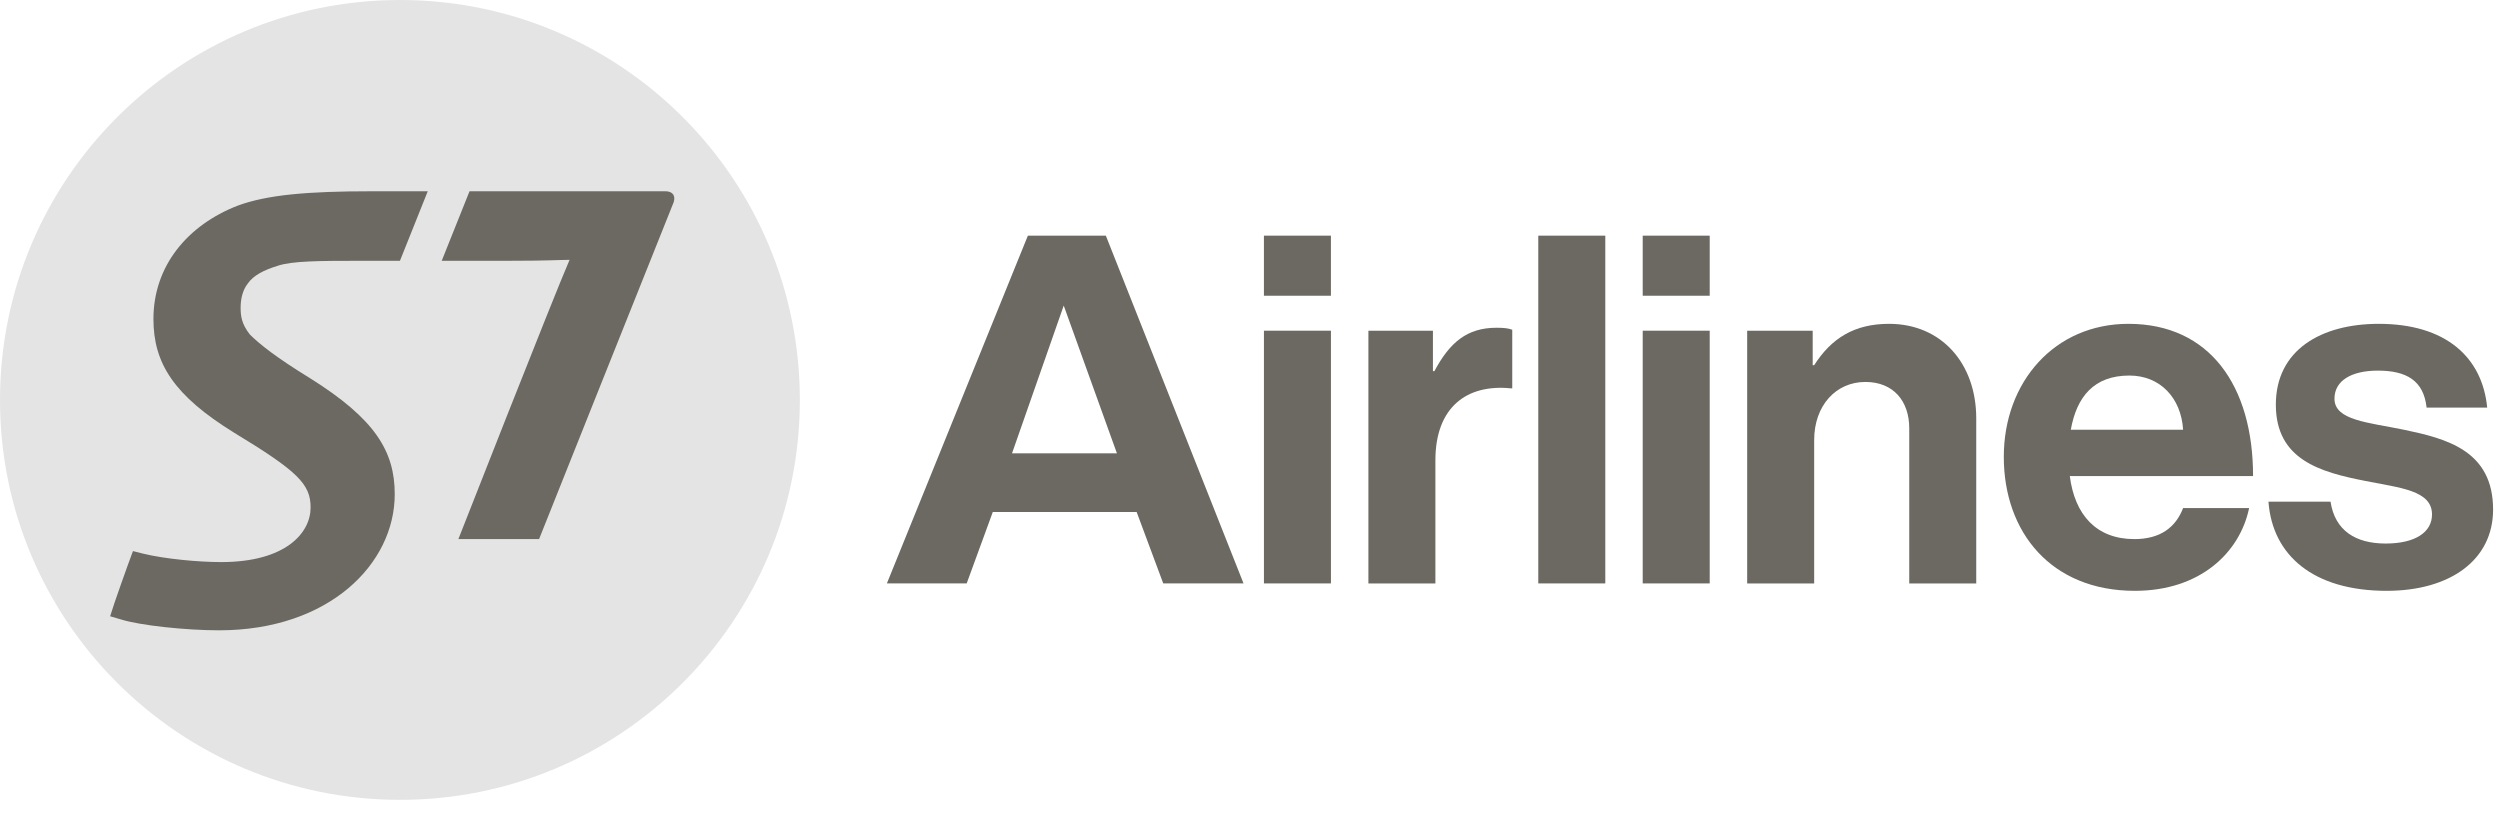 <?xml version="1.0" encoding="UTF-8"?> <svg xmlns="http://www.w3.org/2000/svg" width="169" height="55" viewBox="0 0 169 55" fill="none"><path d="M85.441 15.93H89.97V19.992H85.441V15.93ZM85.442 22.355H89.971V39.439H85.442V22.355Z" fill="#6C6962"></path><path d="M96.866 25.087H96.966C97.999 23.155 99.164 22.156 101.162 22.156C101.662 22.156 101.962 22.19 102.228 22.29V26.252H102.128C99.164 25.953 97.033 27.518 97.033 31.114V39.44H92.504V22.356H96.866V25.087Z" fill="#6C6962"></path><path d="M111.047 15.93H115.576V19.992H111.047V15.93ZM111.047 22.355H115.576V39.439H111.047V22.355Z" fill="#6C6962"></path><path d="M122.538 24.688H122.638C123.804 22.856 125.368 21.891 127.699 21.891C131.23 21.891 133.594 24.555 133.594 28.285V39.44H129.065V28.95C129.065 27.119 127.999 25.82 126.101 25.82C124.103 25.82 122.638 27.419 122.638 29.75V39.44H118.109V22.357H122.538V24.688Z" fill="#6C6962"></path><path d="M135.457 30.882C135.457 25.82 138.887 21.891 143.882 21.891C149.377 21.891 152.307 26.087 152.307 32.181H139.919C140.252 34.811 141.718 36.443 144.282 36.443C146.047 36.443 147.079 35.644 147.578 34.345H152.041C151.408 37.376 148.711 39.94 144.315 39.94C138.654 39.94 135.457 35.977 135.457 30.882ZM139.986 29.05H147.578C147.445 26.886 146.013 25.387 143.949 25.387C141.551 25.387 140.385 26.819 139.986 29.05Z" fill="#6C6962"></path><path d="M153.348 33.912H157.544C157.844 35.877 159.242 36.743 161.274 36.743C163.272 36.743 164.404 35.977 164.404 34.778C164.404 33.146 162.239 32.98 159.908 32.514C156.844 31.914 153.847 31.082 153.847 27.352C153.847 23.656 156.911 21.891 160.807 21.891C165.303 21.891 167.801 24.122 168.134 27.552H164.038C163.838 25.72 162.672 25.054 160.741 25.054C158.976 25.054 157.81 25.72 157.81 26.952C157.81 28.417 160.075 28.551 162.506 29.05C165.37 29.65 168.533 30.449 168.533 34.445C168.533 37.875 165.603 39.94 161.34 39.94C156.378 39.94 153.615 37.542 153.348 33.912Z" fill="#6C6962"></path><path d="M74.755 15.93H69.484L59.953 39.439H65.348L67.113 34.61H76.837L78.635 39.439H84.063L74.755 15.93ZM68.412 30.647L71.908 20.657L75.505 30.647L68.412 30.647Z" fill="#6C6962"></path><path d="M108.518 15.93H103.988V39.439H108.518V15.93Z" fill="#6C6962"></path><path d="M54.07 27.041C54.07 41.977 41.975 54.07 27.043 54.07C12.11 54.07 0 41.977 0 27.041C0 12.105 12.11 0 27.043 0C41.975 0 54.07 12.105 54.07 27.041Z" fill="#D9D9D9" fill-opacity="0.7"></path><path d="M25.074 12.93C20.816 12.93 18.053 13.165 16.053 13.908C12.693 15.217 10.372 17.96 10.372 21.566C10.372 24.569 11.77 26.744 15.817 29.245C20.135 31.863 20.997 32.728 20.997 34.306C20.997 36.032 19.305 37.997 14.953 37.997C13.434 37.997 11.147 37.786 9.685 37.429L8.987 37.253C8.598 38.296 7.715 40.764 7.445 41.659L8.136 41.862C9.451 42.282 12.572 42.609 14.808 42.609C22.246 42.609 26.684 38.115 26.684 33.41C26.684 30.518 25.371 28.321 20.934 25.552C18.709 24.183 17.575 23.295 16.886 22.608C16.328 21.891 16.266 21.357 16.266 20.793C16.266 20.254 16.386 19.634 16.741 19.179C17.124 18.617 17.829 18.259 18.782 17.964C19.762 17.639 21.577 17.63 24.404 17.63H27.036L28.916 12.93L25.074 12.93ZM44.968 12.93H31.74L29.86 17.63H34.244C37.195 17.63 37.762 17.566 38.503 17.566C37.434 20.013 30.988 36.439 30.988 36.439H36.443C36.443 36.439 44.604 15.991 45.469 13.848C45.708 13.369 45.589 12.93 44.968 12.93Z" fill="#6C6962"></path></svg> 
